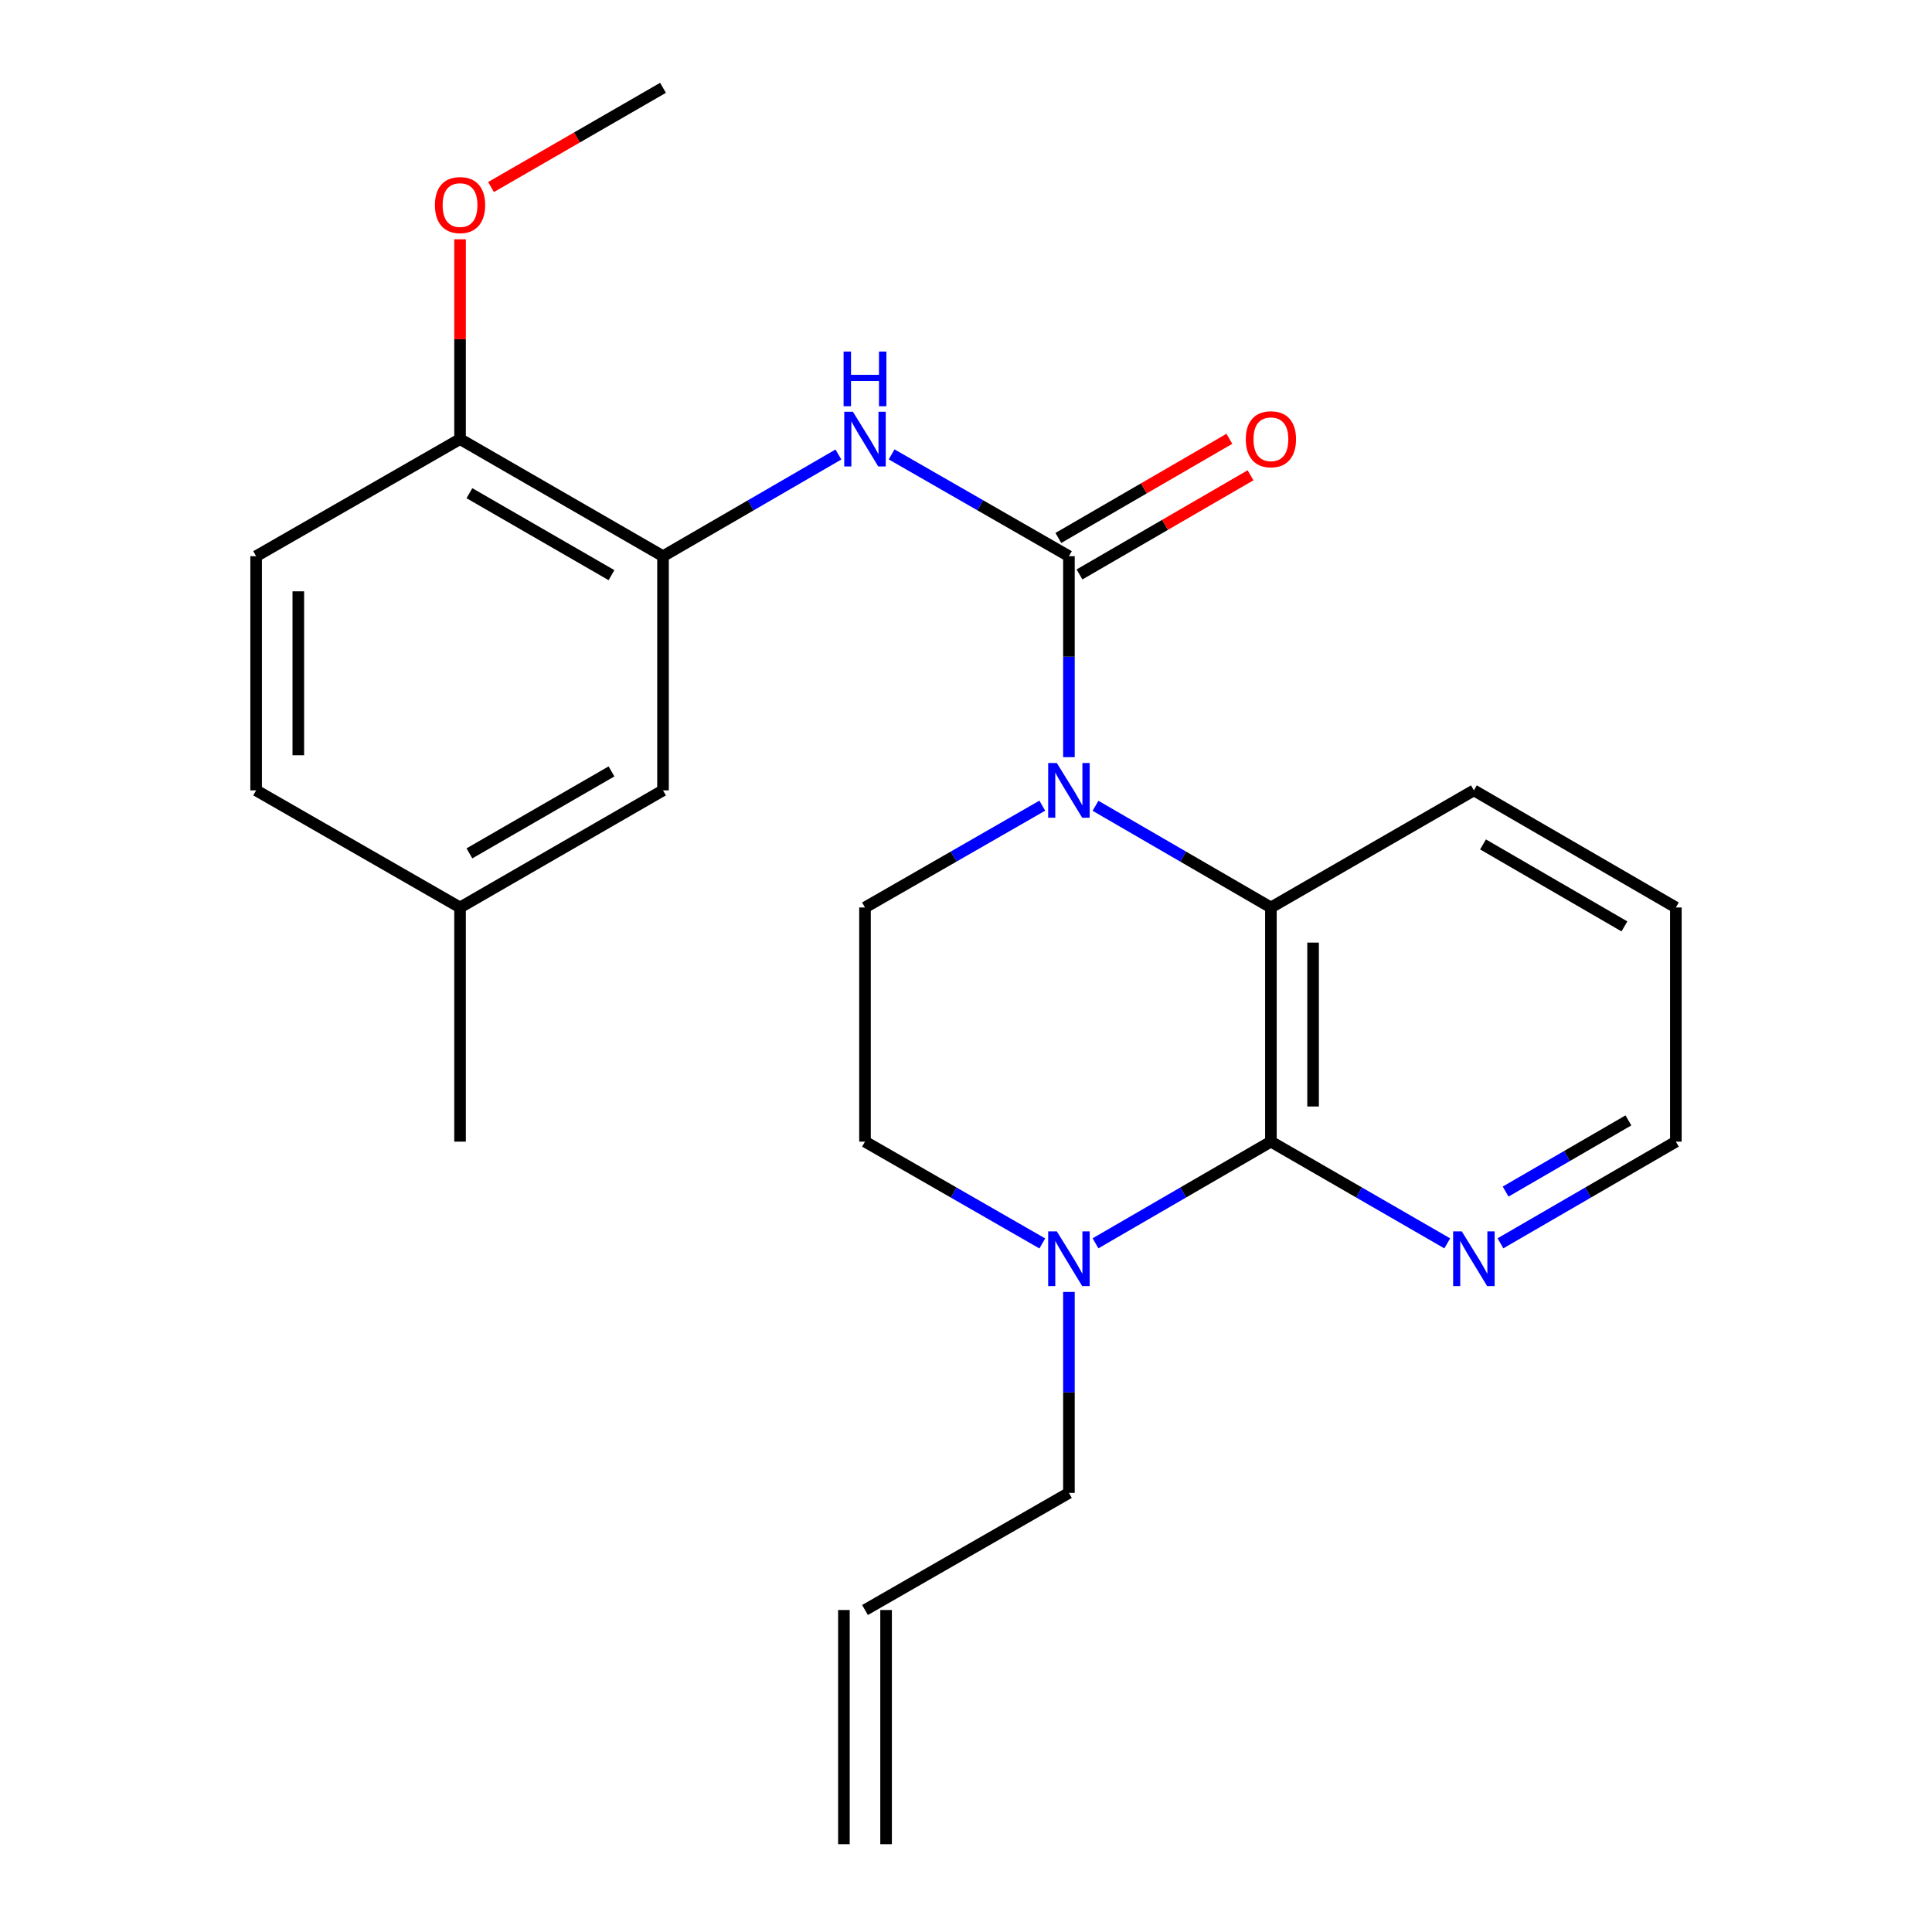 <?xml version='1.0' encoding='iso-8859-1'?>
<svg version='1.1' baseProfile='full'
              xmlns='http://www.w3.org/2000/svg'
                      xmlns:rdkit='http://www.rdkit.org/xml'
                      xmlns:xlink='http://www.w3.org/1999/xlink'
                  xml:space='preserve'
width='1000px' height='1000px' viewBox='0 0 1000 1000'>
<!-- END OF HEADER -->
<rect style='opacity:1.0;fill:#FFFFFF;stroke:none' width='1000' height='1000' x='0' y='0'> </rect>
<path class='bond-0' d='M 553.274,391.906 L 553.274,339.896' style='fill:none;fill-rule:evenodd;stroke:#0000FF;stroke-width:6px;stroke-linecap:butt;stroke-linejoin:miter;stroke-opacity:1' />
<path class='bond-0' d='M 553.274,339.896 L 553.274,287.886' style='fill:none;fill-rule:evenodd;stroke:#000000;stroke-width:6px;stroke-linecap:butt;stroke-linejoin:miter;stroke-opacity:1' />
<path class='bond-2' d='M 567.035,417.074 L 612.428,443.39' style='fill:none;fill-rule:evenodd;stroke:#0000FF;stroke-width:6px;stroke-linecap:butt;stroke-linejoin:miter;stroke-opacity:1' />
<path class='bond-2' d='M 612.428,443.39 L 657.821,469.707' style='fill:none;fill-rule:evenodd;stroke:#000000;stroke-width:6px;stroke-linecap:butt;stroke-linejoin:miter;stroke-opacity:1' />
<path class='bond-6' d='M 539.491,417.01 L 493.606,443.358' style='fill:none;fill-rule:evenodd;stroke:#0000FF;stroke-width:6px;stroke-linecap:butt;stroke-linejoin:miter;stroke-opacity:1' />
<path class='bond-6' d='M 493.606,443.358 L 447.72,469.707' style='fill:none;fill-rule:evenodd;stroke:#000000;stroke-width:6px;stroke-linecap:butt;stroke-linejoin:miter;stroke-opacity:1' />
<path class='bond-3' d='M 553.274,287.886 L 507.389,261.538' style='fill:none;fill-rule:evenodd;stroke:#000000;stroke-width:6px;stroke-linecap:butt;stroke-linejoin:miter;stroke-opacity:1' />
<path class='bond-3' d='M 507.389,261.538 L 461.503,235.19' style='fill:none;fill-rule:evenodd;stroke:#0000FF;stroke-width:6px;stroke-linecap:butt;stroke-linejoin:miter;stroke-opacity:1' />
<path class='bond-8' d='M 558.748,297.328 L 603.011,271.667' style='fill:none;fill-rule:evenodd;stroke:#000000;stroke-width:6px;stroke-linecap:butt;stroke-linejoin:miter;stroke-opacity:1' />
<path class='bond-8' d='M 603.011,271.667 L 647.274,246.006' style='fill:none;fill-rule:evenodd;stroke:#FF0000;stroke-width:6px;stroke-linecap:butt;stroke-linejoin:miter;stroke-opacity:1' />
<path class='bond-8' d='M 547.8,278.444 L 592.063,252.782' style='fill:none;fill-rule:evenodd;stroke:#000000;stroke-width:6px;stroke-linecap:butt;stroke-linejoin:miter;stroke-opacity:1' />
<path class='bond-8' d='M 592.063,252.782 L 636.326,227.121' style='fill:none;fill-rule:evenodd;stroke:#FF0000;stroke-width:6px;stroke-linecap:butt;stroke-linejoin:miter;stroke-opacity:1' />
<path class='bond-1' d='M 657.821,590.904 L 657.821,469.707' style='fill:none;fill-rule:evenodd;stroke:#000000;stroke-width:6px;stroke-linecap:butt;stroke-linejoin:miter;stroke-opacity:1' />
<path class='bond-1' d='M 679.65,572.725 L 679.65,487.886' style='fill:none;fill-rule:evenodd;stroke:#000000;stroke-width:6px;stroke-linecap:butt;stroke-linejoin:miter;stroke-opacity:1' />
<path class='bond-7' d='M 657.821,590.904 L 703.463,617.237' style='fill:none;fill-rule:evenodd;stroke:#000000;stroke-width:6px;stroke-linecap:butt;stroke-linejoin:miter;stroke-opacity:1' />
<path class='bond-7' d='M 703.463,617.237 L 749.106,643.569' style='fill:none;fill-rule:evenodd;stroke:#0000FF;stroke-width:6px;stroke-linecap:butt;stroke-linejoin:miter;stroke-opacity:1' />
<path class='bond-24' d='M 657.821,590.904 L 612.428,617.221' style='fill:none;fill-rule:evenodd;stroke:#000000;stroke-width:6px;stroke-linecap:butt;stroke-linejoin:miter;stroke-opacity:1' />
<path class='bond-24' d='M 612.428,617.221 L 567.035,643.537' style='fill:none;fill-rule:evenodd;stroke:#0000FF;stroke-width:6px;stroke-linecap:butt;stroke-linejoin:miter;stroke-opacity:1' />
<path class='bond-18' d='M 657.821,469.707 L 762.878,409.096' style='fill:none;fill-rule:evenodd;stroke:#000000;stroke-width:6px;stroke-linecap:butt;stroke-linejoin:miter;stroke-opacity:1' />
<path class='bond-5' d='M 433.959,235.253 L 388.566,261.57' style='fill:none;fill-rule:evenodd;stroke:#0000FF;stroke-width:6px;stroke-linecap:butt;stroke-linejoin:miter;stroke-opacity:1' />
<path class='bond-5' d='M 388.566,261.57 L 343.173,287.886' style='fill:none;fill-rule:evenodd;stroke:#000000;stroke-width:6px;stroke-linecap:butt;stroke-linejoin:miter;stroke-opacity:1' />
<path class='bond-4' d='M 539.491,643.601 L 493.606,617.252' style='fill:none;fill-rule:evenodd;stroke:#0000FF;stroke-width:6px;stroke-linecap:butt;stroke-linejoin:miter;stroke-opacity:1' />
<path class='bond-4' d='M 493.606,617.252 L 447.72,590.904' style='fill:none;fill-rule:evenodd;stroke:#000000;stroke-width:6px;stroke-linecap:butt;stroke-linejoin:miter;stroke-opacity:1' />
<path class='bond-15' d='M 553.274,668.705 L 553.274,720.715' style='fill:none;fill-rule:evenodd;stroke:#0000FF;stroke-width:6px;stroke-linecap:butt;stroke-linejoin:miter;stroke-opacity:1' />
<path class='bond-15' d='M 553.274,720.715 L 553.274,772.725' style='fill:none;fill-rule:evenodd;stroke:#000000;stroke-width:6px;stroke-linecap:butt;stroke-linejoin:miter;stroke-opacity:1' />
<path class='bond-10' d='M 343.173,287.886 L 238.117,227.275' style='fill:none;fill-rule:evenodd;stroke:#000000;stroke-width:6px;stroke-linecap:butt;stroke-linejoin:miter;stroke-opacity:1' />
<path class='bond-10' d='M 316.506,297.702 L 242.967,255.274' style='fill:none;fill-rule:evenodd;stroke:#000000;stroke-width:6px;stroke-linecap:butt;stroke-linejoin:miter;stroke-opacity:1' />
<path class='bond-11' d='M 343.173,287.886 L 343.173,409.096' style='fill:none;fill-rule:evenodd;stroke:#000000;stroke-width:6px;stroke-linecap:butt;stroke-linejoin:miter;stroke-opacity:1' />
<path class='bond-9' d='M 447.72,469.707 L 447.72,590.904' style='fill:none;fill-rule:evenodd;stroke:#000000;stroke-width:6px;stroke-linecap:butt;stroke-linejoin:miter;stroke-opacity:1' />
<path class='bond-25' d='M 776.639,643.537 L 822.032,617.221' style='fill:none;fill-rule:evenodd;stroke:#0000FF;stroke-width:6px;stroke-linecap:butt;stroke-linejoin:miter;stroke-opacity:1' />
<path class='bond-25' d='M 822.032,617.221 L 867.425,590.904' style='fill:none;fill-rule:evenodd;stroke:#000000;stroke-width:6px;stroke-linecap:butt;stroke-linejoin:miter;stroke-opacity:1' />
<path class='bond-25' d='M 779.308,616.758 L 811.084,598.336' style='fill:none;fill-rule:evenodd;stroke:#0000FF;stroke-width:6px;stroke-linecap:butt;stroke-linejoin:miter;stroke-opacity:1' />
<path class='bond-25' d='M 811.084,598.336 L 842.859,579.915' style='fill:none;fill-rule:evenodd;stroke:#000000;stroke-width:6px;stroke-linecap:butt;stroke-linejoin:miter;stroke-opacity:1' />
<path class='bond-13' d='M 238.117,227.275 L 132.575,287.886' style='fill:none;fill-rule:evenodd;stroke:#000000;stroke-width:6px;stroke-linecap:butt;stroke-linejoin:miter;stroke-opacity:1' />
<path class='bond-19' d='M 238.117,227.275 L 238.117,175.565' style='fill:none;fill-rule:evenodd;stroke:#000000;stroke-width:6px;stroke-linecap:butt;stroke-linejoin:miter;stroke-opacity:1' />
<path class='bond-19' d='M 238.117,175.565 L 238.117,123.856' style='fill:none;fill-rule:evenodd;stroke:#FF0000;stroke-width:6px;stroke-linecap:butt;stroke-linejoin:miter;stroke-opacity:1' />
<path class='bond-16' d='M 343.173,409.096 L 238.117,469.707' style='fill:none;fill-rule:evenodd;stroke:#000000;stroke-width:6px;stroke-linecap:butt;stroke-linejoin:miter;stroke-opacity:1' />
<path class='bond-16' d='M 316.506,399.28 L 242.967,441.707' style='fill:none;fill-rule:evenodd;stroke:#000000;stroke-width:6px;stroke-linecap:butt;stroke-linejoin:miter;stroke-opacity:1' />
<path class='bond-12' d='M 447.72,833.336 L 553.274,772.725' style='fill:none;fill-rule:evenodd;stroke:#000000;stroke-width:6px;stroke-linecap:butt;stroke-linejoin:miter;stroke-opacity:1' />
<path class='bond-14' d='M 436.806,833.336 L 436.806,954.545' style='fill:none;fill-rule:evenodd;stroke:#000000;stroke-width:6px;stroke-linecap:butt;stroke-linejoin:miter;stroke-opacity:1' />
<path class='bond-14' d='M 458.635,833.336 L 458.635,954.545' style='fill:none;fill-rule:evenodd;stroke:#000000;stroke-width:6px;stroke-linecap:butt;stroke-linejoin:miter;stroke-opacity:1' />
<path class='bond-26' d='M 132.575,287.886 L 132.575,409.096' style='fill:none;fill-rule:evenodd;stroke:#000000;stroke-width:6px;stroke-linecap:butt;stroke-linejoin:miter;stroke-opacity:1' />
<path class='bond-26' d='M 154.404,306.068 L 154.404,390.914' style='fill:none;fill-rule:evenodd;stroke:#000000;stroke-width:6px;stroke-linecap:butt;stroke-linejoin:miter;stroke-opacity:1' />
<path class='bond-17' d='M 238.117,469.707 L 132.575,409.096' style='fill:none;fill-rule:evenodd;stroke:#000000;stroke-width:6px;stroke-linecap:butt;stroke-linejoin:miter;stroke-opacity:1' />
<path class='bond-21' d='M 238.117,469.707 L 238.117,590.904' style='fill:none;fill-rule:evenodd;stroke:#000000;stroke-width:6px;stroke-linecap:butt;stroke-linejoin:miter;stroke-opacity:1' />
<path class='bond-23' d='M 762.878,409.096 L 867.425,469.707' style='fill:none;fill-rule:evenodd;stroke:#000000;stroke-width:6px;stroke-linecap:butt;stroke-linejoin:miter;stroke-opacity:1' />
<path class='bond-23' d='M 767.612,437.072 L 840.795,479.5' style='fill:none;fill-rule:evenodd;stroke:#000000;stroke-width:6px;stroke-linecap:butt;stroke-linejoin:miter;stroke-opacity:1' />
<path class='bond-22' d='M 254.149,96.816 L 298.661,71.135' style='fill:none;fill-rule:evenodd;stroke:#FF0000;stroke-width:6px;stroke-linecap:butt;stroke-linejoin:miter;stroke-opacity:1' />
<path class='bond-22' d='M 298.661,71.135 L 343.173,45.455' style='fill:none;fill-rule:evenodd;stroke:#000000;stroke-width:6px;stroke-linecap:butt;stroke-linejoin:miter;stroke-opacity:1' />
<path class='bond-20' d='M 867.425,590.904 L 867.425,469.707' style='fill:none;fill-rule:evenodd;stroke:#000000;stroke-width:6px;stroke-linecap:butt;stroke-linejoin:miter;stroke-opacity:1' />
<path  class='atom-0' d='M 547.014 394.936
L 556.294 409.936
Q 557.214 411.416, 558.694 414.096
Q 560.174 416.776, 560.254 416.936
L 560.254 394.936
L 564.014 394.936
L 564.014 423.256
L 560.134 423.256
L 550.174 406.856
Q 549.014 404.936, 547.774 402.736
Q 546.574 400.536, 546.214 399.856
L 546.214 423.256
L 542.534 423.256
L 542.534 394.936
L 547.014 394.936
' fill='#0000FF'/>
<path  class='atom-4' d='M 441.46 213.115
L 450.74 228.115
Q 451.66 229.595, 453.14 232.275
Q 454.62 234.955, 454.7 235.115
L 454.7 213.115
L 458.46 213.115
L 458.46 241.435
L 454.58 241.435
L 444.62 225.035
Q 443.46 223.115, 442.22 220.915
Q 441.02 218.715, 440.66 218.035
L 440.66 241.435
L 436.98 241.435
L 436.98 213.115
L 441.46 213.115
' fill='#0000FF'/>
<path  class='atom-4' d='M 436.64 181.963
L 440.48 181.963
L 440.48 194.003
L 454.96 194.003
L 454.96 181.963
L 458.8 181.963
L 458.8 210.283
L 454.96 210.283
L 454.96 197.203
L 440.48 197.203
L 440.48 210.283
L 436.64 210.283
L 436.64 181.963
' fill='#0000FF'/>
<path  class='atom-5' d='M 547.014 637.355
L 556.294 652.355
Q 557.214 653.835, 558.694 656.515
Q 560.174 659.195, 560.254 659.355
L 560.254 637.355
L 564.014 637.355
L 564.014 665.675
L 560.134 665.675
L 550.174 649.275
Q 549.014 647.355, 547.774 645.155
Q 546.574 642.955, 546.214 642.275
L 546.214 665.675
L 542.534 665.675
L 542.534 637.355
L 547.014 637.355
' fill='#0000FF'/>
<path  class='atom-8' d='M 756.618 637.355
L 765.898 652.355
Q 766.818 653.835, 768.298 656.515
Q 769.778 659.195, 769.858 659.355
L 769.858 637.355
L 773.618 637.355
L 773.618 665.675
L 769.738 665.675
L 759.778 649.275
Q 758.618 647.355, 757.378 645.155
Q 756.178 642.955, 755.818 642.275
L 755.818 665.675
L 752.138 665.675
L 752.138 637.355
L 756.618 637.355
' fill='#0000FF'/>
<path  class='atom-9' d='M 644.821 227.355
Q 644.821 220.555, 648.181 216.755
Q 651.541 212.955, 657.821 212.955
Q 664.101 212.955, 667.461 216.755
Q 670.821 220.555, 670.821 227.355
Q 670.821 234.235, 667.421 238.155
Q 664.021 242.035, 657.821 242.035
Q 651.581 242.035, 648.181 238.155
Q 644.821 234.275, 644.821 227.355
M 657.821 238.835
Q 662.141 238.835, 664.461 235.955
Q 666.821 233.035, 666.821 227.355
Q 666.821 221.795, 664.461 218.995
Q 662.141 216.155, 657.821 216.155
Q 653.501 216.155, 651.141 218.955
Q 648.821 221.755, 648.821 227.355
Q 648.821 233.075, 651.141 235.955
Q 653.501 238.835, 657.821 238.835
' fill='#FF0000'/>
<path  class='atom-20' d='M 225.117 106.145
Q 225.117 99.346, 228.477 95.546
Q 231.837 91.746, 238.117 91.746
Q 244.397 91.746, 247.757 95.546
Q 251.117 99.346, 251.117 106.145
Q 251.117 113.025, 247.717 116.945
Q 244.317 120.825, 238.117 120.825
Q 231.877 120.825, 228.477 116.945
Q 225.117 113.065, 225.117 106.145
M 238.117 117.625
Q 242.437 117.625, 244.757 114.745
Q 247.117 111.825, 247.117 106.145
Q 247.117 100.585, 244.757 97.785
Q 242.437 94.945, 238.117 94.945
Q 233.797 94.945, 231.437 97.746
Q 229.117 100.545, 229.117 106.145
Q 229.117 111.865, 231.437 114.745
Q 233.797 117.625, 238.117 117.625
' fill='#FF0000'/>
</svg>

